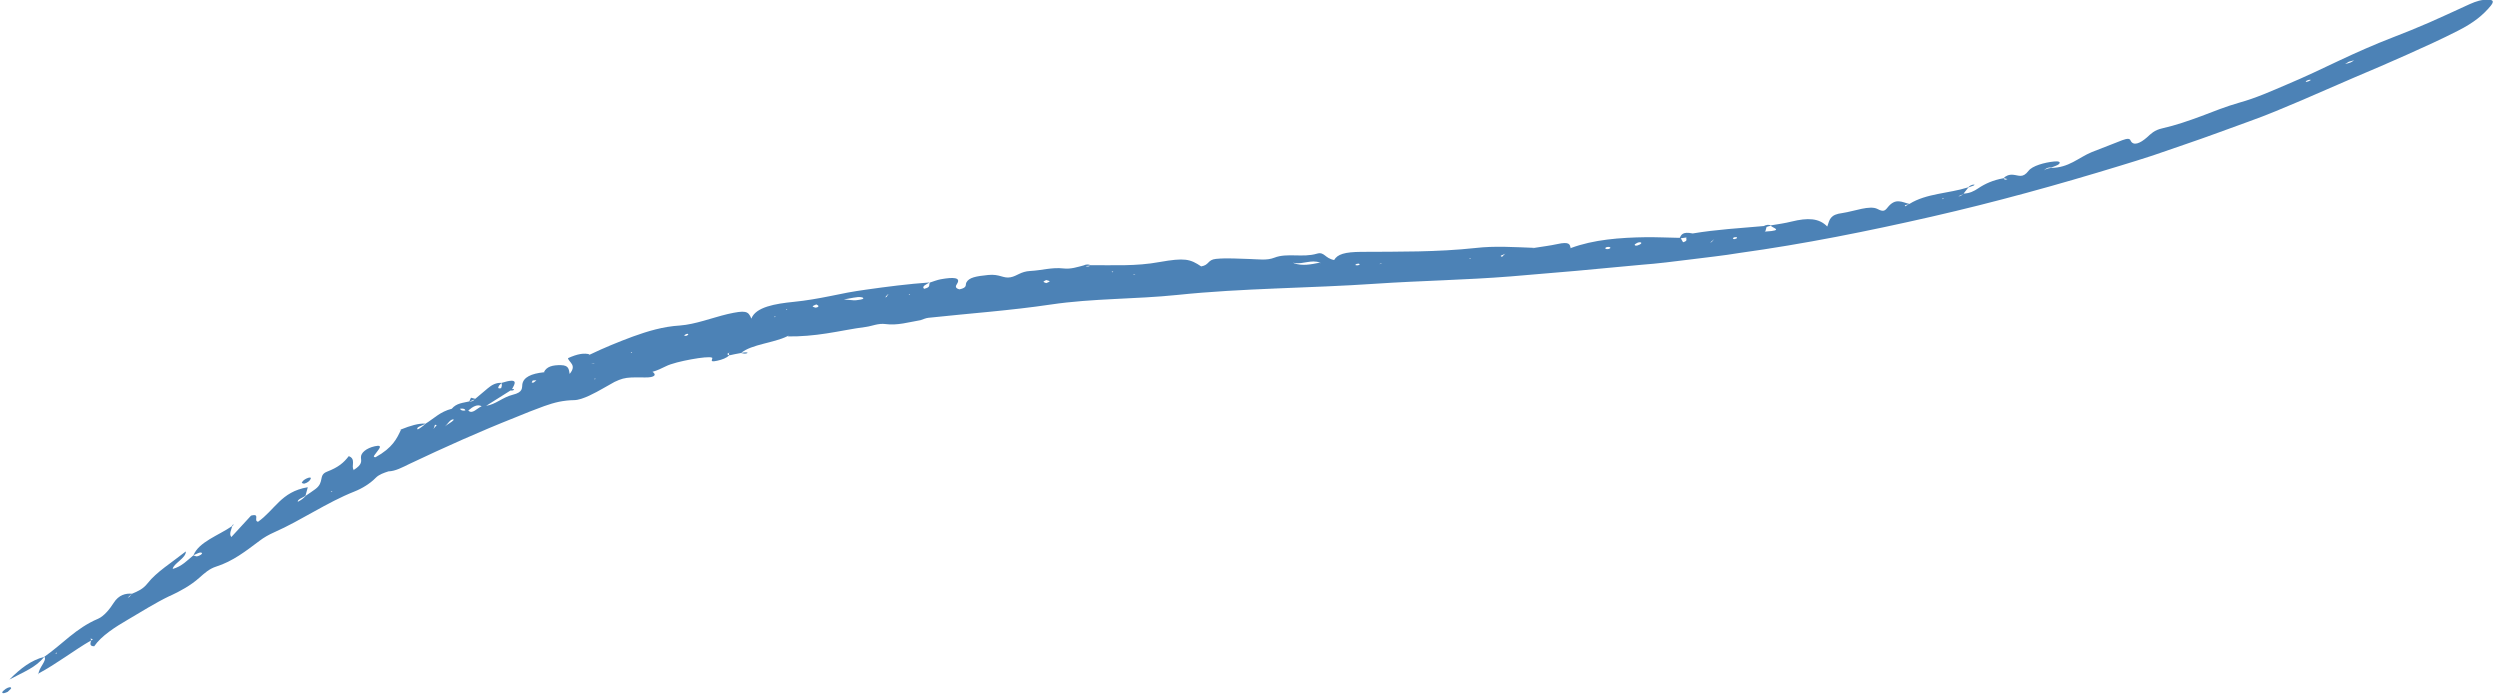 <svg width="407" height="113" viewBox="0 0 407 113" fill="none" xmlns="http://www.w3.org/2000/svg">
<g clip-path="url(#clip0_284_1489)">
<path d="M6.272 109.764C6.223 108.789 7.769 107.439 7.205 106.929C10.142 104.909 12.32 102.28 15.967 100.734C16.939 100.322 17.912 99.097 18.505 98.15C19.331 96.835 20.469 96.567 21.5 96.657C22.482 96.237 23.279 95.915 24.038 94.949C25.467 93.125 27.927 91.605 30.252 89.772C30.339 90.827 28.171 91.793 28.122 92.624C29.6 92.213 30.475 91.239 31.486 90.407C31.788 90.497 31.953 90.774 32.712 90.309C32.799 90.255 32.926 90.085 32.896 90.05C32.673 89.763 32.041 90.157 31.496 90.398C32.352 88.235 35.571 87.171 37.768 85.66C37.807 85.588 37.827 85.472 37.875 85.445C38.118 85.329 38.099 85.4 37.807 85.651C37.681 86.214 37.243 86.912 37.661 87.43C38.809 86.187 39.839 85.061 40.87 83.943C42.455 83.532 41.191 84.775 42.008 84.945C43.33 84.015 44.273 82.817 45.411 81.726C46.549 80.635 47.91 79.678 50.108 79.321L49.738 80.689C49.349 81.037 48.426 81.243 48.474 81.699C49.068 81.404 49.476 81.064 49.806 80.689C50.322 80.331 50.866 79.983 51.353 79.616C52.87 78.472 51.79 77.372 53.21 76.8C55.116 76.067 55.952 75.333 56.779 74.26C58.014 74.708 57.119 75.924 57.586 76.505L57.42 76.719L57.605 76.496C59.035 75.602 58.801 75.074 58.762 74.493C58.704 73.742 59.618 72.964 61.009 72.651C62.584 72.303 61.534 73.268 61.135 73.867C60.97 74.109 60.62 74.43 61.135 74.439C63.945 72.884 64.616 71.382 65.287 69.942L64.996 69.987L65.326 69.897C66.775 69.316 68.136 68.896 69.274 68.959C68.846 69.299 67.679 69.486 67.981 69.906C68.02 69.96 68.973 69.334 69.303 68.959C70.684 68.109 71.666 67.019 73.553 66.545C74.311 65.615 75.4 65.597 76.402 65.347L76.674 64.748L77.374 64.927C78.055 64.354 78.736 63.782 79.416 63.21C80.078 62.647 80.797 62.271 81.653 62.334C84.521 61.431 83.841 62.459 83.364 63.335C83.481 63.344 83.695 63.335 83.685 63.38C83.675 63.541 83.442 63.612 83.102 63.577L79.144 66.071C80.729 65.83 81.789 64.694 83.471 64.265C85.212 63.854 84.949 63.121 85.037 62.557C85.212 61.431 86.457 60.823 88.528 60.608H88.819L88.557 60.581C88.985 59.669 89.986 59.419 91.328 59.446C92.563 59.473 92.612 60.063 92.738 60.877C93.963 59.41 92.621 59.026 92.466 58.311C94.051 57.586 95.13 57.443 95.996 57.694L95.821 57.864L96.083 57.703C98.359 56.612 100.654 55.673 103.036 54.788C105.418 53.93 107.908 53.161 110.708 52.991C113.198 52.803 115.852 51.757 118.449 51.131C121.346 50.487 121.823 50.595 122.319 51.873C123.029 49.978 126.208 49.441 129.252 49.138C131.255 48.941 133.19 48.592 135.125 48.208L138.023 47.627C138.995 47.457 139.958 47.296 140.94 47.162C144.412 46.67 147.883 46.223 151.364 45.981C150.791 46.303 149.993 46.616 150.441 47.019C151.676 46.741 151.102 46.33 151.413 45.99C151.987 45.812 152.531 45.579 153.154 45.463C155.196 45.096 156.508 45.141 155.789 46.232C155.575 46.554 155.439 46.911 156.197 47.108C157.52 46.831 157.131 46.384 157.316 46.008C157.743 45.168 158.881 44.971 160.884 44.766C162.771 44.578 163.315 45.373 164.521 45.141C165.62 44.926 166.145 44.202 167.73 44.113C169.529 44.032 171.24 43.487 173.127 43.702C174.313 43.845 175.383 43.478 176.414 43.21C176.812 43.022 177.201 43.004 177.551 43.174C181.295 43.147 184.922 43.371 188.792 42.656C192.857 41.94 193.752 42.155 195.551 43.371C196.931 43.129 196.542 42.298 197.962 42.146C199.771 41.967 201.657 42.128 203.398 42.164C204.886 42.2 206.247 42.441 207.472 41.949C209.524 41.136 212.101 41.985 214.396 41.297C215.621 40.93 215.65 42.039 217.196 42.334C217.731 41.395 218.917 41.02 221.601 41.002C227.786 40.966 233.98 41.046 240.184 40.376C243.344 40.009 246.592 40.233 249.733 40.349L249.47 40.474L249.772 40.358C251.026 40.152 252.329 40 253.506 39.741C255.616 39.267 255.558 39.848 255.703 40.376L255.46 40.51L255.723 40.385C259.447 38.999 263.706 38.677 268.014 38.614C269.862 38.605 271.631 38.686 273.45 38.722C273.722 38.212 273.926 37.667 275.57 38.007C279.469 37.354 283.291 37.148 287.141 36.8C287.55 36.594 287.939 36.54 288.279 36.692C289.417 36.505 290.584 36.344 291.682 36.066C294.279 35.432 296.136 35.485 297.478 36.88C297.877 35.718 297.925 34.931 299.958 34.681C301.912 34.386 304.421 33.366 305.666 34.028C306.57 34.502 306.842 34.359 307.28 33.804C308.593 32.115 309.682 32.946 310.849 33.197C310.664 33.349 309.915 33.331 310.148 33.59L310.858 33.197C313.61 31.471 317.266 31.507 320.398 30.505C320.66 30.3 320.864 30.058 321.438 30.04C321.448 30.04 321.409 30.166 321.341 30.192C321.059 30.309 320.757 30.407 320.456 30.514L319.659 31.525C320.68 31.471 321.37 31.122 322.06 30.657C323.14 29.924 324.472 29.316 326.154 29.021C326.426 29.03 326.086 29.441 326.815 29.155L326.193 28.994C326.524 28.628 327.097 28.386 327.72 28.449C328.663 28.529 329.295 29.066 330.258 27.796C330.851 27.018 332.796 26.446 334.468 26.285C335.129 26.223 335.587 26.357 335.149 26.75C334.945 26.938 334.352 27.099 333.933 27.278C333.554 27.224 333.233 27.34 332.942 27.564L332.767 27.734L333.019 27.573C333.292 27.457 333.574 27.385 333.865 27.34C336.831 27.323 338.348 25.669 340.536 24.765C342.004 24.193 343.502 23.612 344.98 23.031C345.69 22.754 346.623 22.343 346.828 22.825C347.275 23.863 348.432 23.326 349.521 22.369C350.192 21.77 350.698 21.189 352.02 20.894C354.169 20.411 356.25 19.687 358.312 18.927C360.363 18.14 362.405 17.327 364.506 16.728C367.258 15.968 369.718 14.859 372.314 13.751C375.212 12.535 378.022 11.194 380.842 9.853C383.672 8.52 386.541 7.251 389.545 6.089C391.529 5.338 393.503 4.515 395.457 3.675C397.412 2.816 399.347 1.922 401.272 1.037C402.371 0.528 403.324 0.081 404.345 -0.018C405.551 -0.125 406.31 -0.045 405.473 0.966C404.267 2.423 402.76 3.684 400.203 4.98C397.48 6.375 394.67 7.644 391.85 8.905C389.04 10.175 386.19 11.381 383.341 12.588C380.492 13.822 377.643 15.056 374.804 16.29C371.945 17.497 369.105 18.722 366.198 19.75C362.717 21.002 359.245 22.316 355.725 23.505L350.455 25.32C348.695 25.901 346.905 26.446 345.126 26.992C335.023 30.085 324.822 32.91 314.476 35.271C304.139 37.631 293.725 39.723 283.193 41.18C280.558 41.618 277.894 41.896 275.239 42.235C272.584 42.566 269.93 42.906 267.265 43.103C260.157 43.791 252.971 44.435 245.96 44.998C238.618 45.588 231.277 45.695 224.003 46.187C213.239 46.929 202.338 46.902 191.729 48.011C184.825 48.726 177.892 48.565 171.075 49.576C164.531 50.55 157.792 51.024 151.131 51.739C150.703 51.784 150.285 51.99 149.867 52.124L150.188 52.168L149.857 52.124C147.961 52.446 146.075 53.018 144.178 52.758C142.963 52.597 142.02 53.08 140.969 53.223C138.83 53.492 136.71 53.956 134.59 54.278C132.471 54.609 130.341 54.797 128.241 54.77L128.435 54.627L128.153 54.752C125.917 55.852 122.426 56.031 120.666 57.443C120.957 57.416 121.288 57.345 121.521 57.372C121.833 57.399 121.716 57.533 121.327 57.569C121.074 57.586 120.87 57.506 120.636 57.47C119.995 57.586 119.353 57.703 118.731 57.855C118.682 57.729 118.653 57.604 118.653 57.47L118.886 57.291L118.624 57.461C118.546 57.524 118.371 57.613 118.4 57.649C118.458 57.738 118.604 57.792 118.711 57.864C118.283 58.275 117.583 58.552 116.747 58.731C115.23 59.062 116.212 58.355 115.901 58.221C115.531 58.06 114.112 58.212 112.546 58.498C110.98 58.784 109.259 59.187 108.355 59.652C107.655 59.982 107.033 60.313 106.225 60.528C106.896 60.984 106.682 61.475 105 61.449C103.123 61.422 102.239 61.422 101.402 61.645C100.984 61.762 100.576 61.923 100.051 62.173L98.067 63.291C97.056 63.863 94.839 65.123 93.487 65.141C92.651 65.15 91.824 65.248 91.007 65.409C90.191 65.579 89.403 65.83 88.615 66.107C87.04 66.67 85.455 67.314 83.889 67.957C78.055 70.264 72.337 72.839 66.668 75.521C65.53 76.076 64.344 76.719 63.245 76.737C62.506 76.978 61.738 77.229 61.193 77.765C60.289 78.695 58.996 79.509 57.702 80.018C53.171 81.815 49.097 84.685 44.672 86.643C43.768 87.046 43 87.475 42.222 88.065C40.044 89.701 37.904 91.382 35.191 92.24C34.093 92.58 33.246 93.349 32.468 94.046C31.02 95.334 29.376 96.219 27.645 97.032H27.607C25.273 98.15 22.997 99.607 20.761 100.912C18.855 102.021 16.511 103.487 15.335 105.213C14.46 105.204 14.771 104.659 14.81 104.274C11.98 105.91 9.354 107.993 6.155 109.71L6.272 109.764ZM381.805 10.416C382.087 10.344 382.379 10.291 382.641 10.183C382.865 10.094 383.05 9.942 383.254 9.817L382.408 10.04L381.805 10.407V10.416ZM375.854 13.223C375.99 13.17 376.107 13.08 376.233 13.009L375.922 12.991C375.776 13.044 375.552 13.098 375.484 13.161C375.251 13.357 375.406 13.393 375.854 13.223ZM318.822 31.954C318.939 31.936 319.095 31.945 319.153 31.909C319.347 31.802 319.513 31.694 319.688 31.578L318.822 31.954ZM316.177 32.419L316.45 32.365L316.313 32.258L316.187 32.41L316.177 32.419ZM287.2 37.828L287.462 37.694C290.623 37.506 288.386 37.077 288.318 36.746C288.065 36.8 287.822 36.862 287.598 36.943L287.394 37.685L287.209 37.837L287.2 37.828ZM282.104 38.838C282.104 38.838 282.26 38.945 282.347 38.936C282.483 38.918 282.62 38.847 282.756 38.793C282.756 38.731 282.814 38.632 282.756 38.623C282.406 38.57 282.153 38.65 282.104 38.838ZM278.399 39.5L278.662 39.401L279.061 38.936L278.565 39.374L278.399 39.5ZM273.635 38.793L274.004 39.437C274.899 39.187 274.393 38.91 274.568 38.65C274.558 38.65 274.558 38.65 274.549 38.659H274.568L273.635 38.793ZM266.147 39.777C266.069 39.947 266.244 40.045 266.565 39.965C266.818 39.902 267.061 39.768 267.168 39.652C267.304 39.491 267.061 39.392 266.75 39.464C266.507 39.517 266.351 39.669 266.147 39.777ZM261.343 40.385C261.324 40.546 261.548 40.599 261.927 40.528C262.034 40.51 262.102 40.42 262.18 40.367C262.17 40.215 261.956 40.152 261.587 40.224C261.48 40.242 261.353 40.34 261.343 40.385ZM244.54 41.806L244.9 41.431L245.095 41.297L244.822 41.404C244.715 41.538 243.957 41.618 244.531 41.806H244.54ZM239.221 42.012L239.309 42.137L239.455 42.012H239.221ZM224.557 43.013L224.82 42.924L225.034 42.816L224.732 42.897L224.557 43.013ZM220.609 43.138C220.736 43.165 220.872 43.219 220.979 43.201C221.358 43.156 221.455 43.049 221.232 42.924C221.203 42.906 220.979 42.951 220.843 42.968L220.619 43.138H220.609ZM210.516 42.763L210.701 42.87C212.062 43.335 213.433 43.04 214.804 42.772L215.057 42.87L214.862 42.745C213.53 42.227 212.14 43.031 210.798 42.825L210.526 42.763H210.516ZM184.523 44.748L184.854 44.703L184.572 44.649L184.523 44.748ZM180.984 44.211L181.091 44.336L181.246 44.211H180.984ZM176.734 43.317C177.046 43.451 177.298 43.389 177.522 43.237C177.26 43.255 176.997 43.281 176.734 43.317ZM169.879 45.865C169.879 45.946 170.161 46.017 170.326 46.089C170.521 45.99 170.871 45.892 170.881 45.803C170.881 45.722 170.531 45.66 170.326 45.588C170.171 45.678 169.889 45.776 169.889 45.865H169.879ZM147.942 47.922L148.039 48.038L148.165 47.904L147.942 47.922ZM144.101 48.422C144.188 48.395 144.324 48.36 144.353 48.333C144.431 48.217 144.47 48.1 144.528 47.984L144.781 47.859L144.47 47.966L144.11 48.422H144.101ZM137.381 48.753C138.5 48.816 138.898 48.923 139.316 48.887C139.725 48.86 140.464 48.726 140.522 48.637C140.658 48.431 140.172 48.333 139.696 48.36C139.277 48.395 138.84 48.476 137.372 48.753H137.381ZM132.305 49.871C132.276 49.951 132.587 50.014 132.743 50.085C133.074 50.058 133.287 49.96 133.239 49.808C133.2 49.71 133.015 49.638 132.898 49.558C132.685 49.665 132.344 49.772 132.305 49.871ZM127.939 50.425L128.182 50.389L128.046 50.291L127.949 50.434L127.939 50.425ZM126.033 51.542L126.15 51.65L126.276 51.507L126.033 51.542ZM111.438 54.69C111.438 54.69 111.671 54.672 111.797 54.654C111.885 54.591 112.06 54.502 112.05 54.457C112.031 54.287 111.797 54.305 111.496 54.511C111.418 54.565 111.399 54.654 111.438 54.69ZM102.676 57.372L102.803 57.47L102.919 57.318L102.676 57.372ZM96.297 59.222L96.57 59.24L96.842 59.258L96.618 59.196L96.287 59.214L96.297 59.222ZM96.735 61.681L96.861 61.771L96.958 61.619L96.735 61.681ZM86.573 62.298C86.573 62.298 86.845 62.298 86.884 62.271C87.059 62.155 87.186 62.03 87.332 61.905L86.729 61.94C86.67 62.057 86.583 62.182 86.563 62.298H86.573ZM81.585 63.192C81.624 63.04 81.692 62.888 81.701 62.745C81.701 62.611 81.672 62.486 81.653 62.361C81.497 62.522 81.273 62.7 81.206 62.852C81.108 63.058 80.953 63.335 81.594 63.192H81.585ZM76.412 65.365C76.752 65.391 77.044 65.302 77.277 65.025C76.985 65.132 76.694 65.24 76.412 65.365ZM76.237 66.831C76.888 67.51 77.676 66.438 78.415 66.142C77.744 65.749 76.975 66.187 76.237 66.831ZM74.875 66.545C75.011 66.742 75.186 66.92 75.76 66.831C75.711 66.572 75.439 66.464 74.875 66.545ZM72.483 69.406L72.726 69.2C73.086 68.95 73.553 68.691 73.786 68.449C74 68.226 73.669 68.208 73.397 68.413C73.076 68.664 72.901 68.941 72.658 69.2L72.473 69.406H72.483ZM70.528 69.844L70.723 69.656C70.762 69.495 71.423 69.12 70.801 69.173L70.645 69.665L70.528 69.853V69.844ZM53.91 80.117L54.153 79.929L53.861 80.027L53.91 80.117ZM20.79 97.309C20.887 97.256 21.043 97.211 21.082 97.157C21.227 96.996 21.334 96.844 21.451 96.683L20.79 97.309ZM14.703 103.97L14.926 104.283C14.985 104.194 15.111 104.068 15.082 104.051C14.985 103.997 14.839 103.997 14.703 103.97ZM9.218 106.232L8.985 106.456L9.286 106.339L9.218 106.232Z" fill="#004E98" fill-opacity="0.7"/>
<path d="M7.206 106.93V106.92L7.187 106.939H7.196L7.206 106.93Z" fill="#004E98" fill-opacity="0.7"/>
<path d="M7.186 106.938C5.066 107.502 3.432 108.736 1.526 110.631C3.899 109.37 5.892 108.628 7.186 106.938Z" fill="#004E98" fill-opacity="0.7"/>
<path d="M1.283 112.607C1.468 112.41 1.818 112.133 1.818 112.043C1.799 111.766 1.381 111.865 0.924 112.151C0.7 112.294 0.35 112.625 0.36 112.714C0.398 112.964 0.817 112.839 1.283 112.616V112.607Z" fill="#004E98" fill-opacity="0.7"/>
<path d="M50.555 78.007C50.721 77.685 50.419 77.667 49.943 77.881C49.495 78.078 49.204 78.355 49.126 78.624C49.282 78.659 49.398 78.775 49.593 78.722C50.069 78.588 50.419 78.284 50.555 78.007Z" fill="#004E98" fill-opacity="0.7"/>
</g>
<defs>
<clipPath id="clip0_284_1489">
<rect width="407" height="113" fill="white"/>
</clipPath>
</defs>
</svg>
